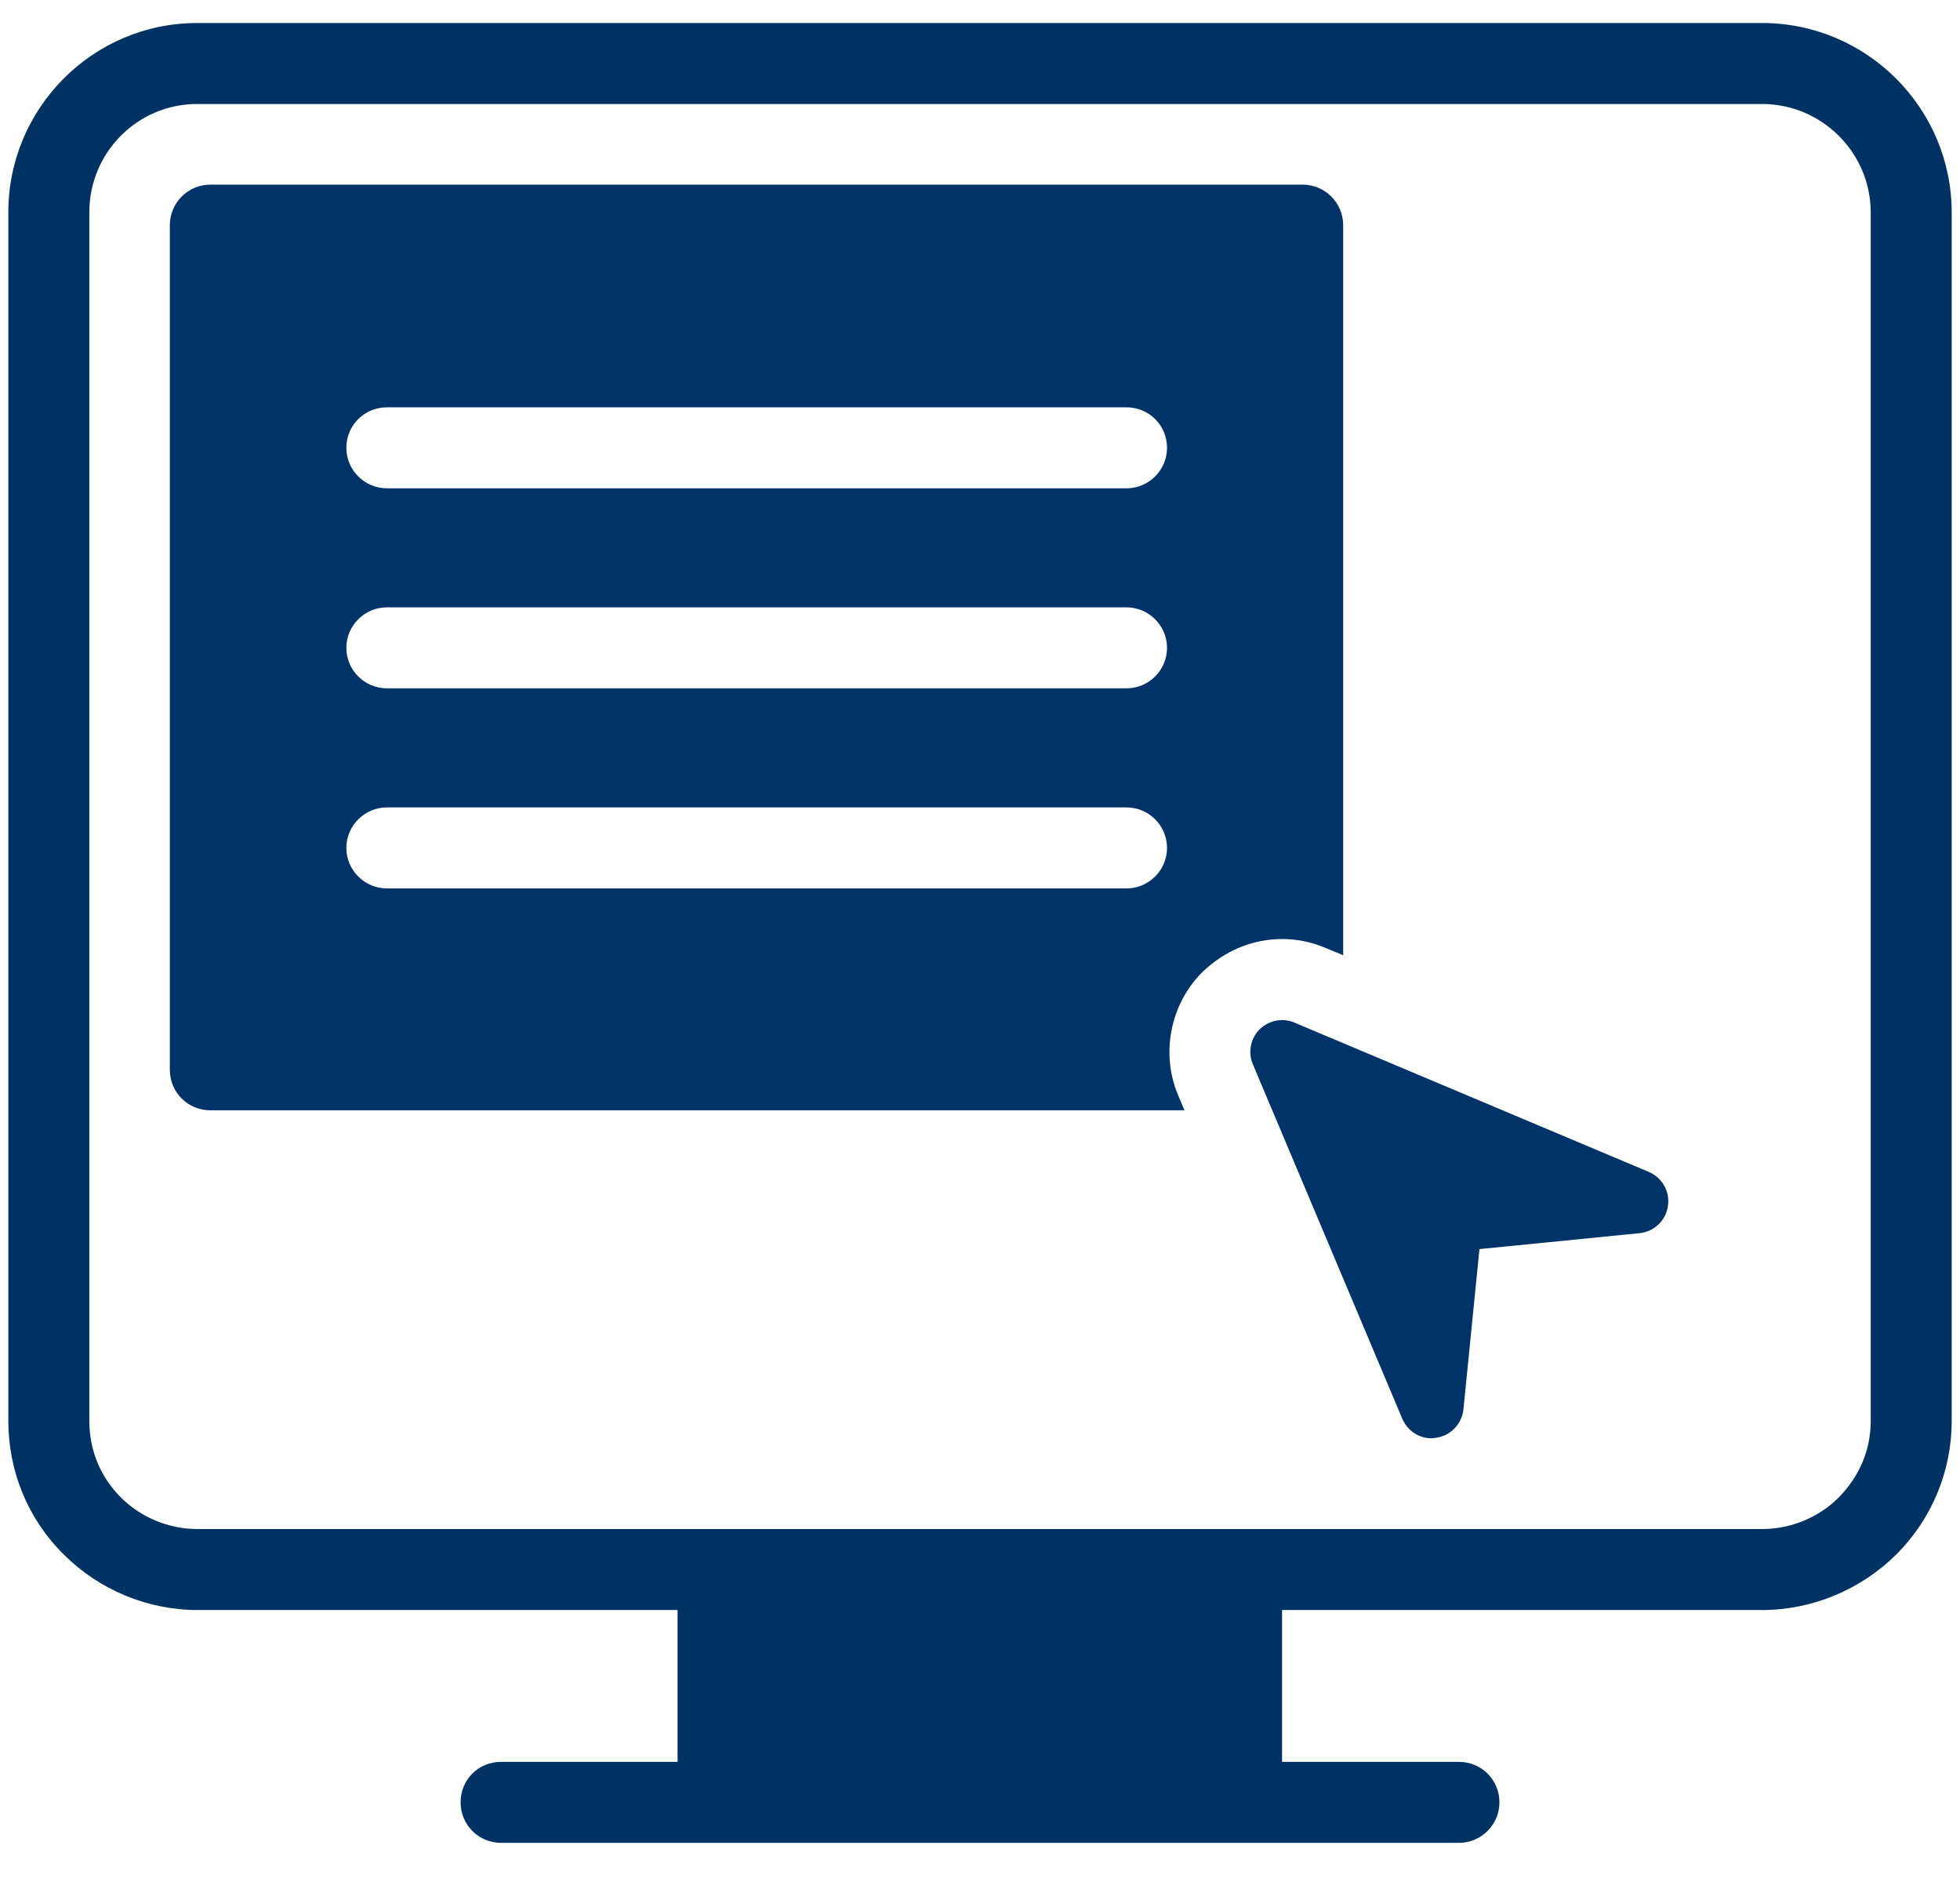 <svg width="55" height="53" viewBox="0 0 55 53" fill="none" xmlns="http://www.w3.org/2000/svg">
<path d="M49.449 0.646H5.527C2.609 0.646 0.234 3.033 0.234 5.952V39.865C0.234 41.273 0.779 42.615 1.79 43.614C2.778 44.603 4.141 45.171 5.54 45.171H19.013V49.431H14.061C13.423 49.431 12.925 49.93 12.925 50.567C12.925 51.192 13.423 51.703 14.061 51.703H40.94C41.566 51.703 42.076 51.192 42.076 50.567C42.076 49.93 41.566 49.431 40.94 49.431H35.976V45.171H49.449C50.848 45.171 52.211 44.603 53.211 43.614C54.211 42.615 54.767 41.273 54.767 39.865V5.963C54.767 3.033 52.38 0.646 49.449 0.646ZM52.495 39.865C52.495 40.683 52.177 41.422 51.597 42.013C51.029 42.581 50.245 42.899 49.449 42.899H5.54C4.745 42.899 3.96 42.581 3.392 42.013C2.813 41.433 2.507 40.683 2.507 39.865V5.952C2.507 4.283 3.857 2.918 5.527 2.918H49.449C51.12 2.918 52.495 4.283 52.495 5.963V39.865Z" fill="#003264"/>
<path d="M36.555 5.18H5.902C5.277 5.18 4.766 5.691 4.766 6.316V30.015C4.766 30.651 5.277 31.151 5.902 31.151H33.237L33.066 30.742C32.567 29.582 32.827 28.186 33.736 27.277C34.373 26.663 35.156 26.345 35.987 26.345C36.417 26.345 36.828 26.436 37.224 26.607L37.691 26.8V6.316C37.691 5.691 37.179 5.18 36.555 5.18ZM31.612 24.925H10.855C10.231 24.925 9.719 24.414 9.719 23.789C9.719 23.164 10.231 22.653 10.855 22.653H31.612C32.238 22.653 32.748 23.164 32.748 23.789C32.748 24.414 32.238 24.925 31.612 24.925ZM31.612 19.312H10.855C10.231 19.312 9.719 18.802 9.719 18.176C9.719 17.552 10.231 17.04 10.855 17.04H31.612C32.238 17.04 32.748 17.552 32.748 18.176C32.748 18.802 32.238 19.312 31.612 19.312ZM31.612 13.7H10.855C10.231 13.7 9.719 13.189 9.719 12.564C9.719 11.927 10.231 11.428 10.855 11.428H31.612C32.238 11.428 32.748 11.927 32.748 12.564C32.748 13.189 32.238 13.7 31.612 13.7Z" fill="#003468"/>
<path d="M46.804 33.836C46.75 34.239 46.419 34.553 46.017 34.597L41.515 35.045L41.066 39.54C41.022 39.951 40.708 40.281 40.305 40.336C40.261 40.345 40.216 40.353 40.171 40.353C39.814 40.353 39.491 40.138 39.348 39.799L35.158 29.862C35.015 29.532 35.088 29.137 35.347 28.878C35.607 28.627 35.991 28.547 36.322 28.69L46.267 32.879C46.643 33.04 46.867 33.434 46.804 33.836Z" fill="#003468"/>
</svg>
